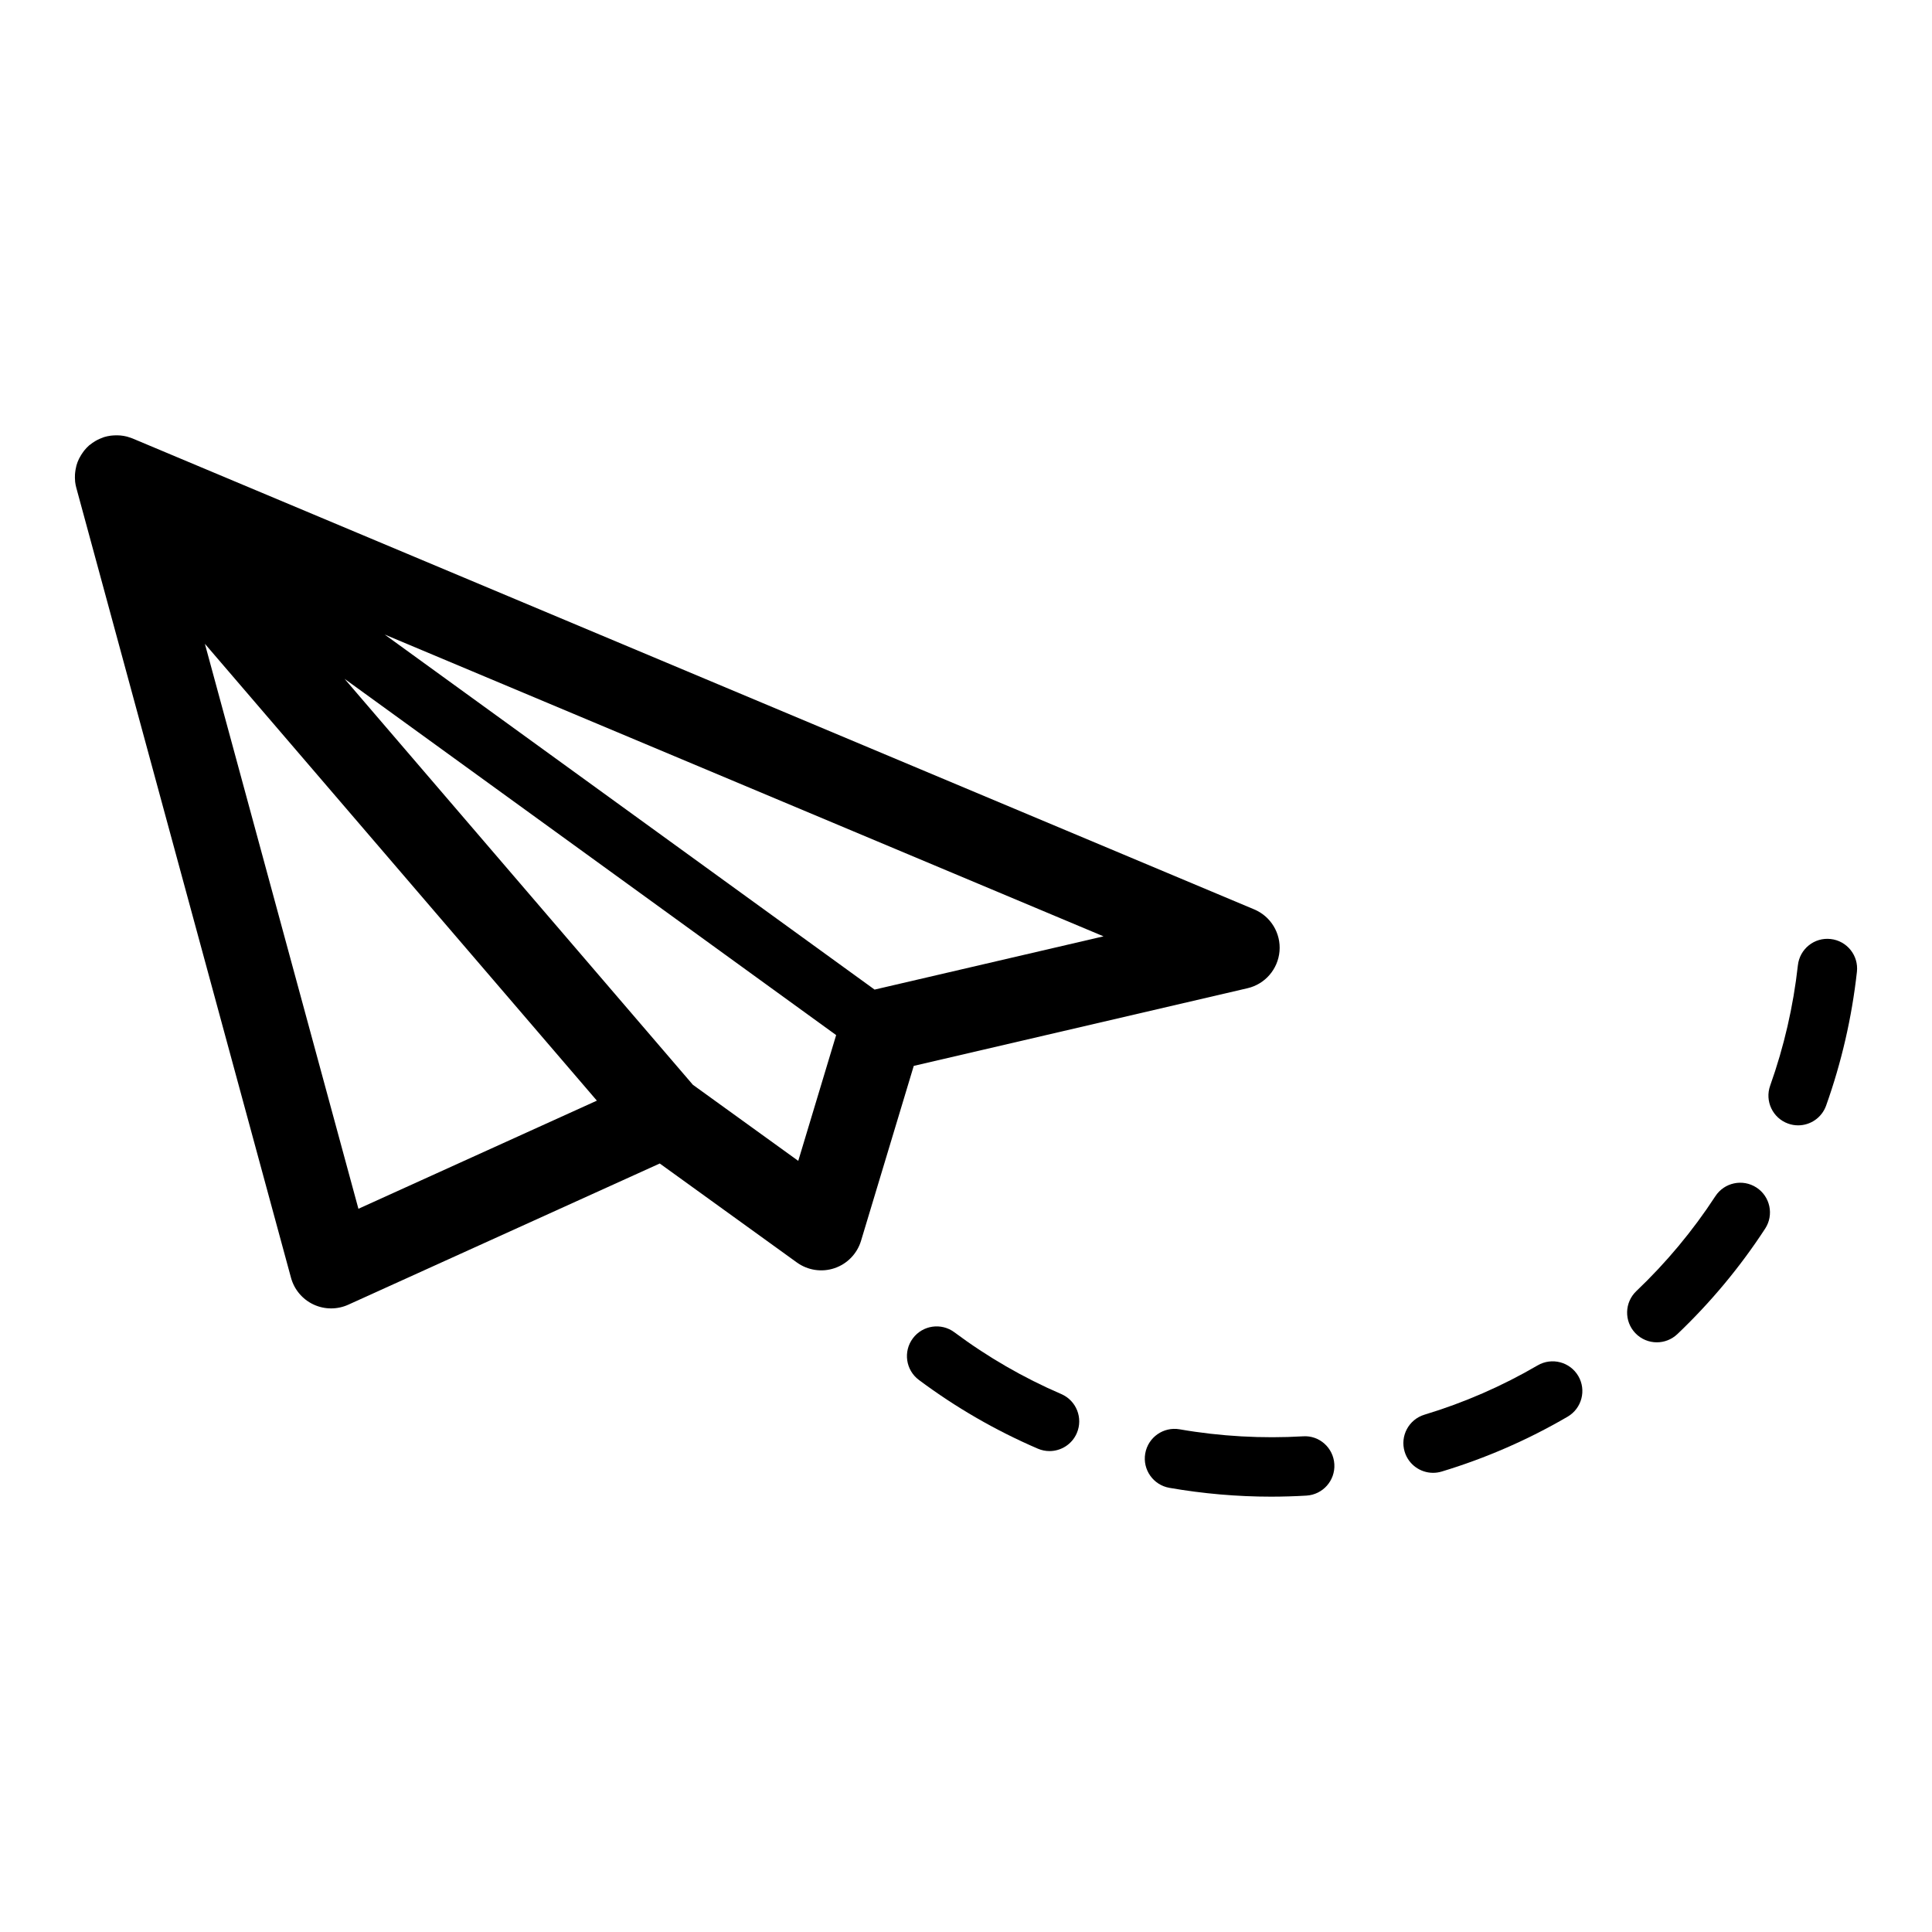 <?xml version="1.0" encoding="UTF-8"?>
<!-- Uploaded to: ICON Repo, www.iconrepo.com, Generator: ICON Repo Mixer Tools -->
<svg fill="#000000" width="800px" height="800px" version="1.1" viewBox="144 144 512 512" xmlns="http://www.w3.org/2000/svg">
 <g>
  <path d="m629.15 392.85c-4.344-0.492-8.211 2.637-8.691 6.957-1.207 10.871-3.68 21.605-7.348 31.902-1.461 4.098 0.676 8.598 4.769 10.059 0.875 0.316 1.77 0.461 2.644 0.461 3.234 0 6.266-2.012 7.414-5.231 4.082-11.445 6.828-23.375 8.164-35.457 0.48-4.324-2.633-8.211-6.953-8.691z"/>
  <path d="m609.48 458.71c-3.637-2.371-8.516-1.344-10.891 2.297-5.945 9.117-12.988 17.582-20.941 25.145-3.148 2.996-3.273 7.981-0.277 11.133 1.551 1.625 3.625 2.445 5.707 2.445 1.949 0 3.902-0.723 5.43-2.168 8.836-8.406 16.668-17.816 23.277-27.965 2.371-3.637 1.34-8.512-2.305-10.887z"/>
  <path d="m425.25 513.44c-10.035-4.32-19.559-9.828-28.316-16.363-3.484-2.606-8.418-1.891-11.02 1.598-2.602 3.484-1.887 8.418 1.598 11.02 9.75 7.281 20.348 13.406 31.512 18.211 1.016 0.438 2.07 0.645 3.109 0.645 3.047 0 5.953-1.781 7.234-4.762 1.715-3.996-0.125-8.629-4.117-10.348z"/>
  <path d="m551.49 505.84c-9.438 5.512-19.527 9.906-29.984 13.062-4.164 1.258-6.516 5.652-5.262 9.812 1.031 3.402 4.152 5.598 7.535 5.598 0.754 0 1.52-0.109 2.281-0.336 11.641-3.516 22.871-8.41 33.379-14.543 3.754-2.191 5.023-7.016 2.828-10.77-2.203-3.754-7.023-5.012-10.777-2.824z"/>
  <path d="m489.29 524.64c-10.691 0.633-21.906 0.023-32.68-1.859-4.281-0.742-8.359 2.121-9.109 6.402-0.75 4.277 2.121 8.359 6.402 9.109 8.895 1.551 17.98 2.34 27.012 2.34 3.125-0.004 6.254-0.098 9.309-0.281 4.34-0.254 7.648-3.988 7.391-8.324-0.258-4.34-3.965-7.695-8.324-7.387z"/>
  <path d="m474.6 405.89c4.656-1.082 8.078-5.043 8.484-9.805 0.402-4.762-2.309-9.242-6.715-11.09l-297.25-124.8c-0.348-0.145-0.707-0.25-1.062-0.359-0.121-0.039-0.234-0.09-0.359-0.121-0.594-0.156-1.195-0.254-1.801-0.312-0.203-0.016-0.406-0.016-0.609-0.027-0.434-0.016-0.867-0.008-1.301 0.023-0.219 0.016-0.434 0.031-0.656 0.059-0.594 0.082-1.176 0.199-1.746 0.375-0.141 0.043-0.273 0.109-0.414 0.16-0.469 0.168-0.93 0.367-1.375 0.594-0.184 0.094-0.363 0.195-0.543 0.301-0.488 0.285-0.957 0.609-1.402 0.977-0.059 0.047-0.121 0.074-0.18 0.125-0.012 0.012-0.023 0.027-0.039 0.039-0.016 0.012-0.031 0.023-0.047 0.035-0.48 0.422-0.902 0.887-1.297 1.375-0.117 0.16-0.227 0.316-0.34 0.473-0.285 0.395-0.543 0.805-0.77 1.23-0.082 0.152-0.172 0.301-0.25 0.453-0.27 0.559-0.492 1.137-0.66 1.73-0.039 0.137-0.062 0.281-0.094 0.418-0.121 0.488-0.203 0.984-0.258 1.484-0.02 0.176-0.035 0.352-0.047 0.527-0.031 0.57-0.023 1.141 0.031 1.715 0.008 0.066 0.004 0.129 0.008 0.191 0.062 0.527 0.164 1.059 0.305 1.582l56.902 209.37c0.852 3.117 3.019 5.707 5.945 7.082 1.484 0.699 3.086 1.047 4.691 1.047 1.551 0 3.106-0.328 4.551-0.984l82.539-37.418 36.34 26.234c2.891 2.082 6.609 2.648 9.984 1.504 3.375-1.145 5.988-3.848 7.019-7.262l13.969-46.344zm-98.824 0.363-129.83-94.094 190.5 79.98zm-177.48-91.641 103.88 121.07-63.191 28.656zm157.25 137.03-27.922-20.16-92.316-107.59 130.28 94.418z"/>
 </g>
</svg>